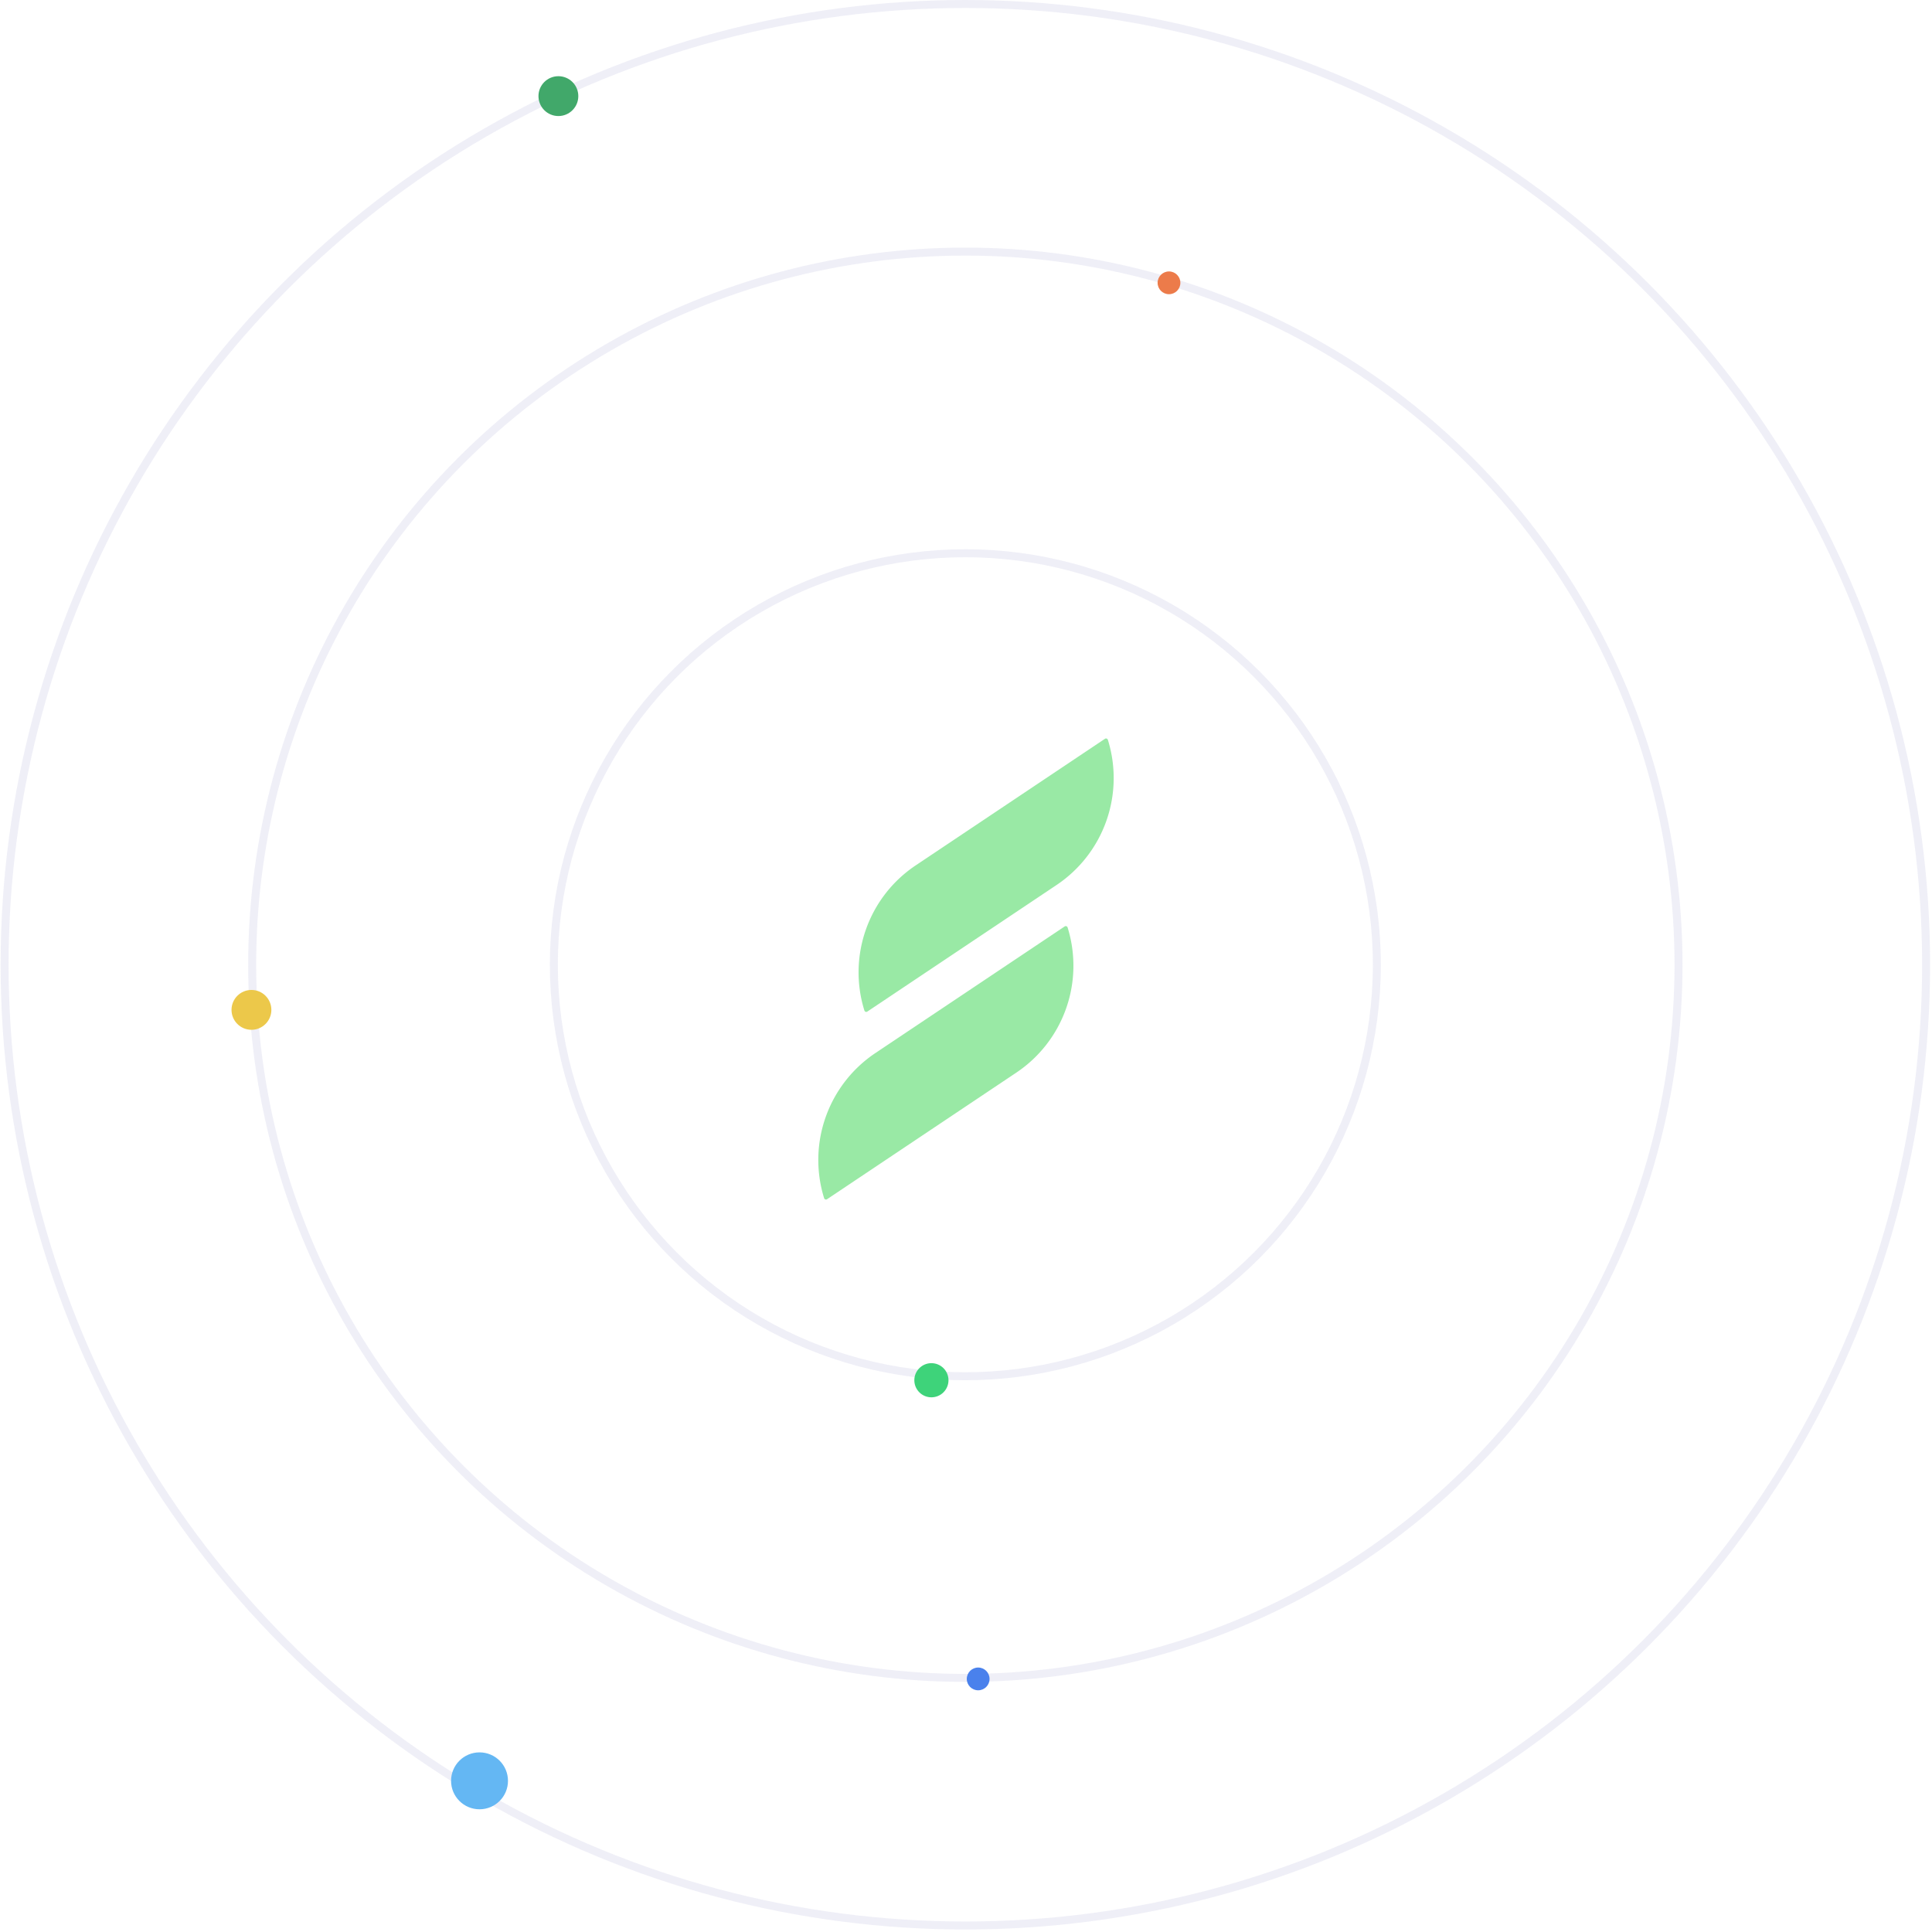 <svg xmlns="http://www.w3.org/2000/svg" width="484" height="484" fill="none"><path fill="#99E9A5" fill-rule="evenodd" d="m277.544 185.345.04.132a32.23 32.23 0 0 1-12.898 36.232l-47.403 31.707a.488.488 0 0 1-.737-.26c-4.24-13.632.991-28.429 12.857-36.366l47.404-31.707a.487.487 0 0 1 .737.262zm-10.089 47.008.041.132a32.233 32.233 0 0 1-12.899 36.232l-47.403 31.707a.488.488 0 0 1-.737-.26c-4.24-13.632.991-28.429 12.858-36.366l47.403-31.708a.488.488 0 0 1 .737.263z" clip-rule="evenodd"/><circle cx="241.837" cy="241.686" r="103.089" stroke="#D7D7EB" stroke-width="2" opacity=".4"/><circle cx="241.837" cy="241.687" r="178.66" stroke="#D7D7EB" stroke-width="2" opacity=".4"/><circle cx="241.837" cy="241.685" r="240.685" stroke="#D7D7EB" stroke-width="2" opacity=".4"/><circle cx="120.129" cy="446.129" r="7.129" fill="#64B7F3"/><circle cx="62.991" cy="252.991" r="4.991" fill="#ECC84A"/><circle cx="233.334" cy="345.774" r="4.278" fill="#3ED37A"/><circle cx="292.852" cy="70.852" r="2.852" fill="#EC7B4A"/><circle cx="245.048" cy="420.598" r="2.852" fill="#4A81EC"/><circle cx="139.887" cy="24.08" r="4.991" fill="#41A86A"/></svg>